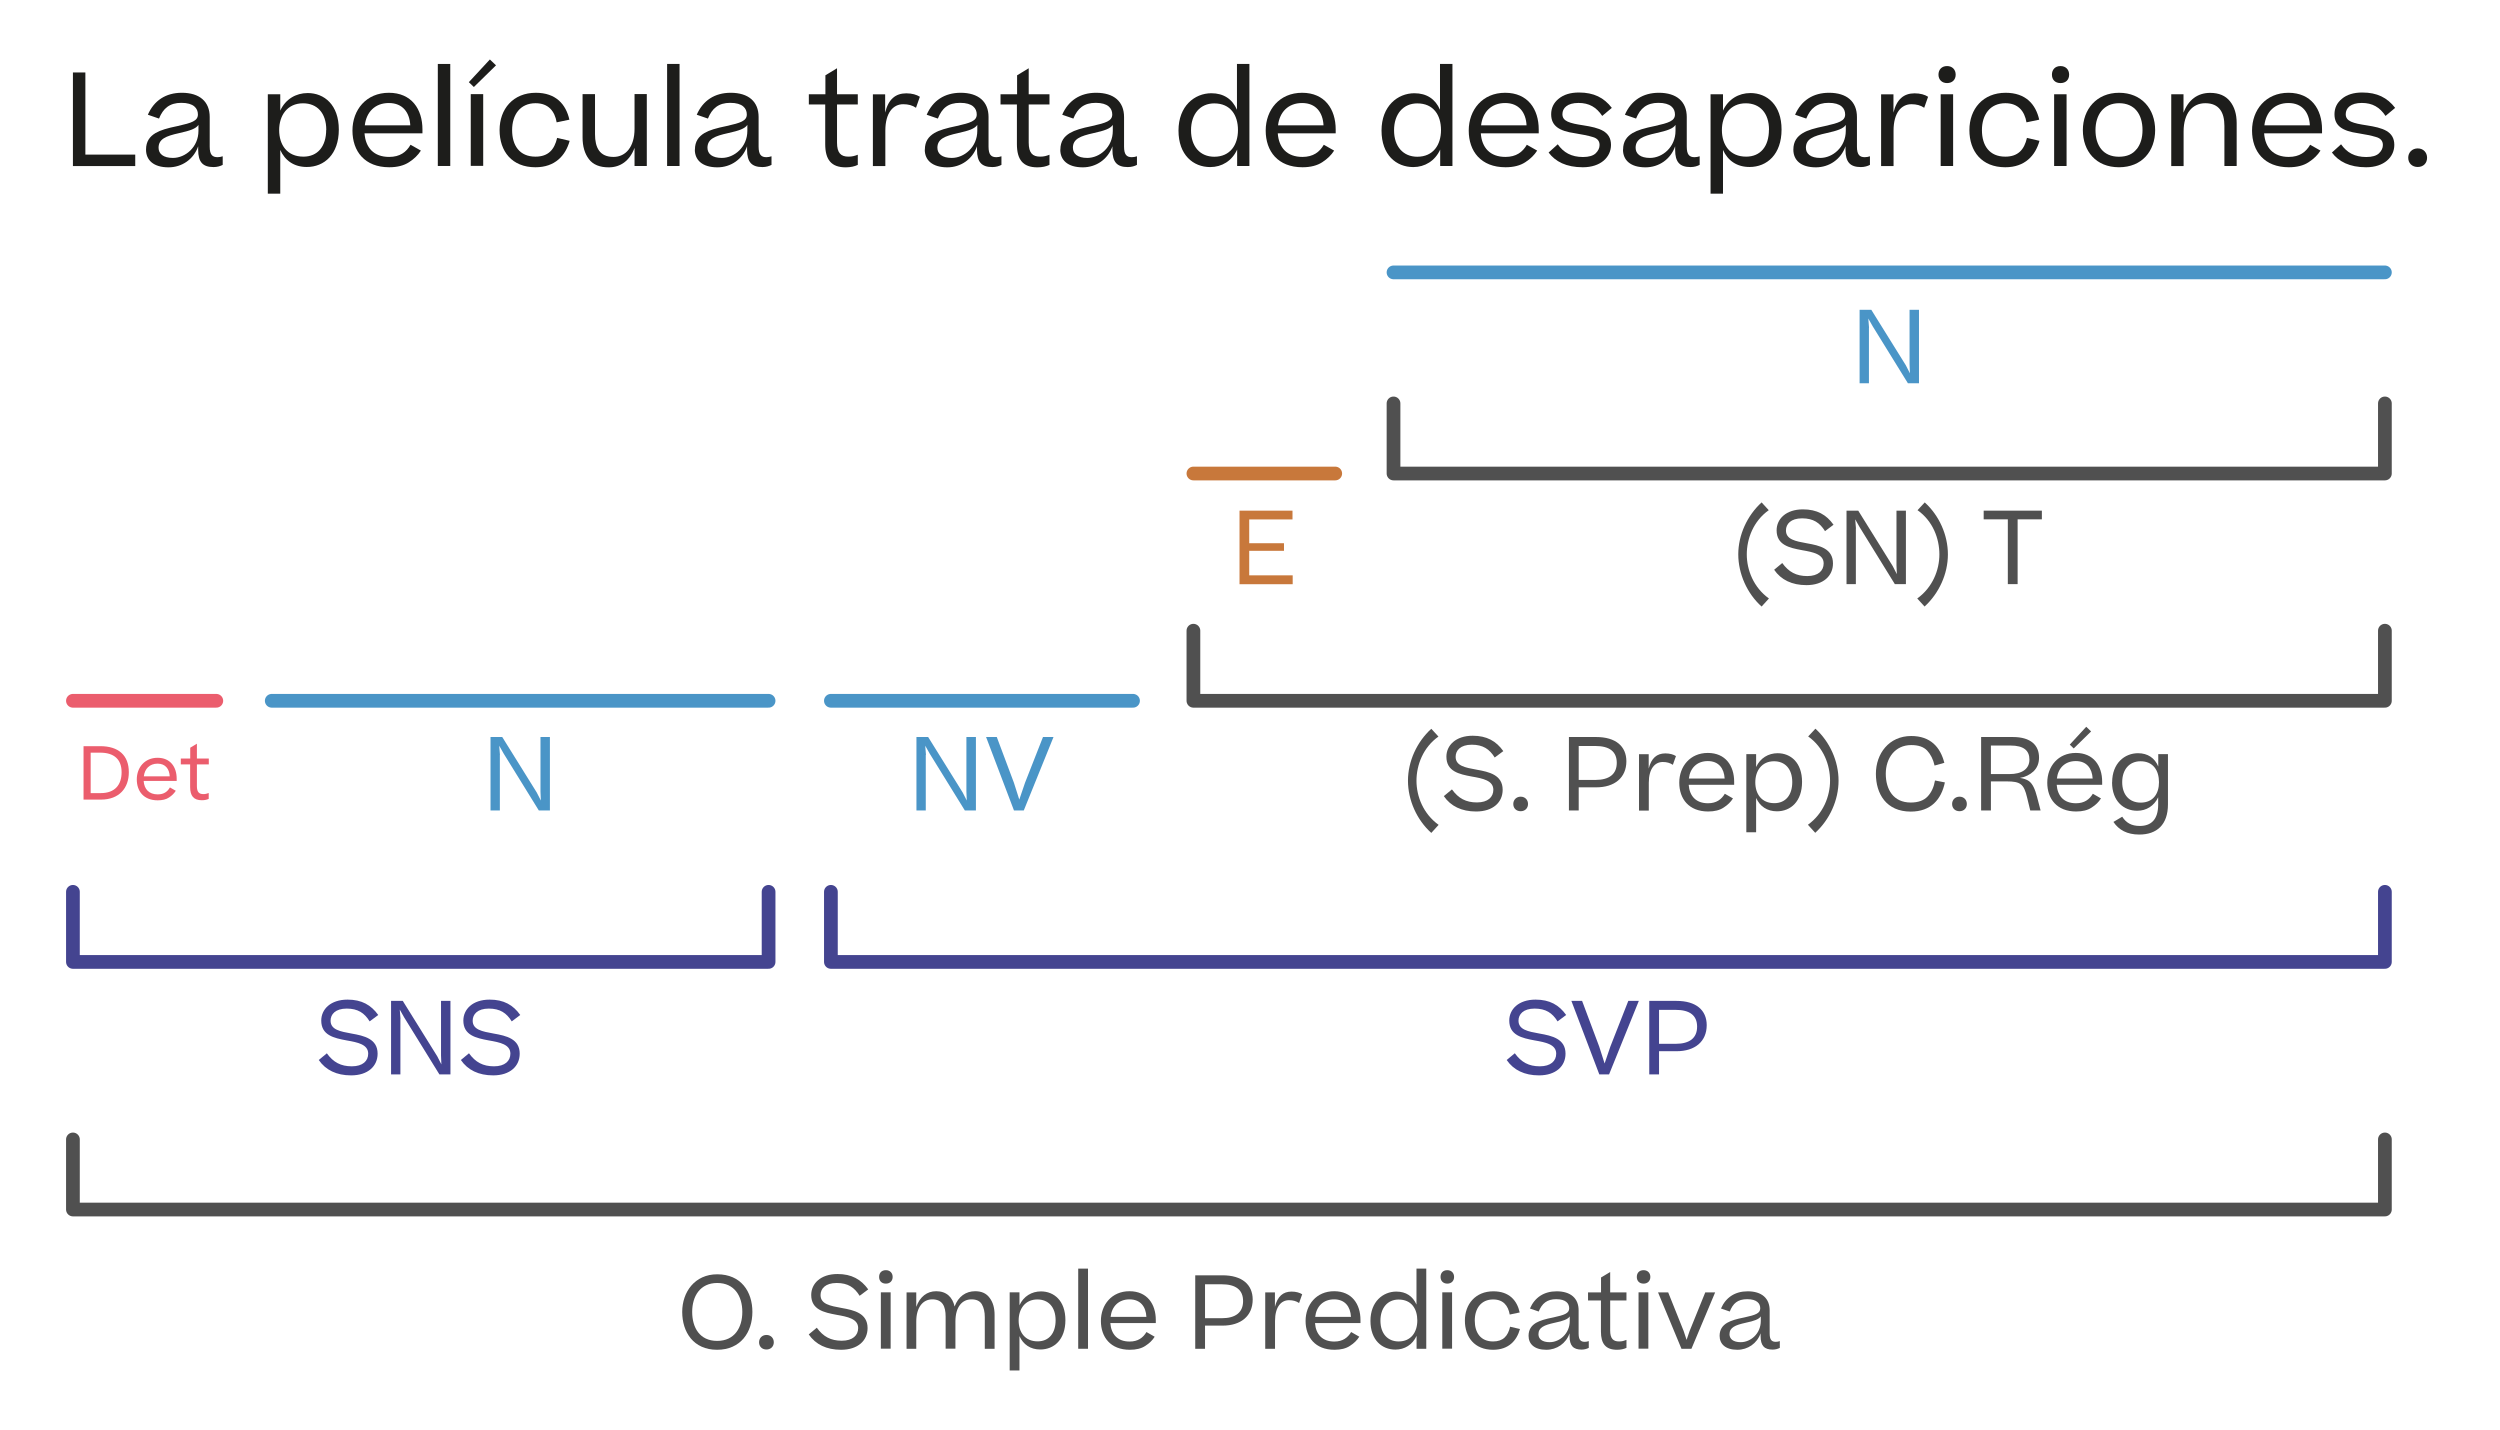 <?xml version="1.0" encoding="UTF-8"?>
<svg id="Camada_1" data-name="Camada 1" xmlns="http://www.w3.org/2000/svg" viewBox="0 0 273.23 156.28">
  <defs>
    <style>
      .cls-1 {
        stroke: #c8783b;
      }

      .cls-1, .cls-2, .cls-3, .cls-4, .cls-5 {
        fill: none;
        stroke-linecap: round;
        stroke-linejoin: round;
        stroke-width: 1.5px;
      }

      .cls-6 {
        fill: #4a95c7;
      }

      .cls-7 {
        fill: #444490;
      }

      .cls-2 {
        stroke: #4a95c7;
      }

      .cls-8 {
        fill: #c8783b;
      }

      .cls-9 {
        fill: #505050;
      }

      .cls-3 {
        stroke: #505050;
      }

      .cls-4 {
        stroke: #eb5d6d;
      }

      .cls-10 {
        fill: #eb5d6d;
      }

      .cls-5 {
        stroke: #444490;
      }

      .cls-11 {
        fill: #1d1d1b;
      }
    </style>
  </defs>
  <g>
    <path class="cls-10" d="M9.13,87.39v-5.84h1.82c2.01,0,3.13,1,3.13,2.85,0,1.73-1.05,2.99-3.05,2.99h-1.9Zm.78-5.13v4.42h1.11c1.54,0,2.27-.91,2.27-2.28s-.78-2.14-2.34-2.14h-1.04Z"/>
    <path class="cls-10" d="M19.21,86.43c-.18,.28-.42,.52-.74,.73-.31,.21-.73,.31-1.23,.31-1.54,0-2.29-1-2.29-2.29s.86-2.36,2.27-2.36,2.09,1.02,2.09,2.29v.24h-3.61c.06,.9,.58,1.47,1.54,1.47,.67,0,1.07-.3,1.33-.76l.65,.37Zm-3.5-1.58h2.84c-.04-.81-.47-1.39-1.33-1.39s-1.41,.56-1.5,1.39Z"/>
    <path class="cls-10" d="M22.81,87.31c-.2,.1-.46,.15-.75,.15-.9,0-1.28-.48-1.28-1.45v-2.47h-1.02v-.64h1.03v-1.18l.73-.44v1.62h1.3v.64h-1.3v2.38c0,.65,.24,.87,.71,.87,.23,0,.39-.05,.58-.12v.63Z"/>
  </g>
  <path class="cls-6" d="M204.26,35.82v6.07h-1.02v-8.03h1.28l3.77,6.06,.45,.88-.04-.98v-5.96h1.03v8.03h-1.21l-3.85-6.23-.48-.85,.08,1Z"/>
  <path class="cls-8" d="M135.47,63.84v-8.03h5.79v.96h-4.73v2.6h3.8v.83h-3.8v2.68h4.75v.97h-5.81Z"/>
  <path class="cls-6" d="M54.63,82.51v6.07h-1.02v-8.03h1.28l3.77,6.06,.45,.88-.04-.98v-5.96h1.03v8.03h-1.21l-3.85-6.23-.48-.85,.08,1Z"/>
  <g>
    <path class="cls-6" d="M101.18,82.51v6.07h-1.02v-8.03h1.28l3.77,6.06,.45,.88-.04-.98v-5.96h1.04v8.03h-1.21l-3.85-6.23-.48-.85,.08,1Z"/>
    <path class="cls-6" d="M115.14,80.55l-3.25,8.03h-1.07l-3.05-8.03h1.17l1.87,4.99,.59,1.85,.63-1.85,1.96-4.99h1.14Z"/>
  </g>
  <g>
    <path class="cls-9" d="M156.43,79.65l.78,.85c-1.68,1.19-2.4,3.12-2.4,4.83s.74,3.61,2.42,4.82l-.8,.88c-1.58-1.41-2.55-3.58-2.55-5.7s.97-4.24,2.55-5.68Z"/>
    <path class="cls-9" d="M158.69,86.28c.71,.98,1.53,1.42,2.73,1.42s1.79-.59,1.79-1.38c0-1.02-1.15-1.24-2.35-1.45-1.41-.26-2.78-.57-2.78-2.17,0-1.23,1.01-2.29,2.88-2.29,1.53,0,2.56,.58,3.34,1.68l-.94,.7c-.57-.92-1.28-1.4-2.51-1.4s-1.76,.62-1.76,1.32c0,.99,1.03,1.18,2.3,1.41,1.36,.24,2.84,.57,2.84,2.2,0,1.35-1.04,2.37-2.9,2.37-1.58,0-2.78-.58-3.53-1.68l.89-.74Z"/>
    <path class="cls-9" d="M165.39,87.87c0-.45,.33-.8,.81-.8s.8,.35,.8,.8-.32,.79-.8,.79-.81-.32-.81-.79Z"/>
    <path class="cls-9" d="M172.54,86.05v2.53h-1.07v-8.03h2.97c2.15,0,3.3,1.01,3.31,2.64,0,1.81-1.29,2.86-3.3,2.86h-1.91Zm0-4.52v3.71h1.83c1.53,0,2.33-.65,2.33-1.87s-.78-1.84-2.35-1.84h-1.8Z"/>
    <path class="cls-9" d="M183.17,82.63l-.34,.96c-.31-.21-.66-.31-1.1-.31-.85,0-1.53,.71-1.53,2.27v3.04h-1.07v-6.16h1.06v1.57c.28-1.14,.89-1.66,1.82-1.66,.5,0,.89,.12,1.17,.3Z"/>
    <path class="cls-9" d="M189.4,87.26c-.24,.39-.58,.72-1.02,1-.43,.29-1,.43-1.69,.43-2.11,0-3.16-1.38-3.16-3.15s1.18-3.25,3.12-3.25,2.88,1.41,2.88,3.15v.33h-4.97c.09,1.23,.79,2.02,2.11,2.02,.92,0,1.47-.42,1.84-1.04l.89,.51Zm-4.82-2.17h3.91c-.06-1.11-.65-1.91-1.84-1.91s-1.94,.77-2.07,1.91Z"/>
    <path class="cls-9" d="M194.21,88.67c-1.09,0-1.87-.55-2.28-1.46v3.75h-1.07v-8.54h1.07v1.41c.45-.98,1.34-1.51,2.35-1.51,1.42,0,2.67,1.01,2.67,3.14s-1.24,3.21-2.75,3.21Zm1.67-3.19c0-1.46-.8-2.28-1.99-2.28-1.34,0-2.05,1.03-2.05,2.3s.68,2.28,2.08,2.28c1.23,0,1.96-.89,1.96-2.3Z"/>
    <path class="cls-9" d="M198.39,91.02l-.8-.88c1.68-1.21,2.42-3.11,2.42-4.82s-.7-3.64-2.39-4.83l.79-.85c1.57,1.42,2.53,3.55,2.53,5.68s-.97,4.26-2.55,5.7Z"/>
    <path class="cls-9" d="M211.43,83.66c-.15-.68-.43-1.22-.81-1.63-.39-.41-.96-.6-1.74-.6-1.77,0-2.78,1.43-2.78,3.14s.83,3.14,2.73,3.14c.81,0,1.43-.22,1.85-.67s.68-1.03,.8-1.74l1.08,.21c-.39,1.86-1.52,3.19-3.73,3.19-2.67,0-3.81-1.94-3.81-4.13s1.42-4.13,3.86-4.13c2.09,0,3.18,1.2,3.62,2.93l-1.07,.3Z"/>
    <path class="cls-9" d="M213.35,87.87c0-.45,.33-.8,.81-.8s.8,.35,.8,.8-.32,.79-.8,.79-.81-.32-.81-.79Z"/>
    <path class="cls-9" d="M217.59,85.4v3.18h-1.07v-8.03h3.47c1.97,0,2.86,.91,2.86,2.24,0,.63-.2,1.12-.6,1.51-.4,.37-.89,.62-1.49,.72,.41,.06,.73,.17,.99,.35,.41,.31,.66,.87,.89,1.75l.38,1.46h-1.13l-.35-1.44c-.35-1.44-.7-1.74-2.23-1.74h-1.71Zm0-3.92v3.12h2.04c1.35,0,2.17-.56,2.17-1.58,0-.97-.59-1.54-2.08-1.54h-2.12Z"/>
    <path class="cls-9" d="M229.62,87.26c-.24,.39-.58,.72-1.02,1-.43,.29-1,.43-1.69,.43-2.11,0-3.16-1.38-3.16-3.15s1.18-3.25,3.12-3.25,2.88,1.41,2.88,3.15v.33h-4.97c.09,1.23,.79,2.02,2.11,2.02,.92,0,1.47-.42,1.84-1.04l.89,.51Zm-4.82-2.17h3.91c-.06-1.11-.65-1.91-1.84-1.91s-1.94,.77-2.07,1.91Zm1.84-3.29l-.43-.42,1.8-1.95,.53,.51-1.9,1.86Z"/>
    <path class="cls-9" d="M230.84,85.5c0-2.08,1.36-3.18,2.83-3.18,1.07,0,1.83,.53,2.21,1.45v-1.35h1.06v5.48c0,2.24-1.21,3.31-3.14,3.31-1.32,0-2.23-.5-2.82-1.38l.96-.57c.43,.66,1,1.01,1.92,1.01,1.23,0,2.01-.69,2.01-2.33v-.8c-.44,.94-1.29,1.47-2.29,1.47-1.46,0-2.75-1.03-2.75-3.11Zm5.12-.01c0-1.29-.64-2.29-2.02-2.29-1.2,0-2,.88-2,2.29s.82,2.23,2.02,2.23c1.37,0,2-.99,2-2.23Z"/>
  </g>
  <g>
    <path class="cls-9" d="M192.53,54.91l.78,.85c-1.68,1.19-2.4,3.12-2.4,4.83s.74,3.61,2.42,4.82l-.8,.88c-1.58-1.41-2.55-3.58-2.55-5.7s.97-4.24,2.55-5.68Z"/>
    <path class="cls-9" d="M194.79,61.54c.71,.98,1.53,1.42,2.73,1.42s1.79-.59,1.79-1.38c0-1.02-1.16-1.24-2.36-1.45-1.41-.26-2.78-.57-2.78-2.17,0-1.23,1.01-2.29,2.88-2.29,1.53,0,2.56,.58,3.34,1.68l-.93,.7c-.57-.92-1.28-1.4-2.51-1.4s-1.76,.62-1.76,1.32c0,.99,1.03,1.18,2.3,1.41,1.37,.24,2.84,.57,2.84,2.2,0,1.35-1.04,2.37-2.9,2.37-1.58,0-2.78-.58-3.53-1.68l.89-.74Z"/>
    <path class="cls-9" d="M202.83,57.77v6.07h-1.02v-8.03h1.28l3.77,6.06,.45,.88-.04-.98v-5.96h1.03v8.03h-1.21l-3.85-6.23-.48-.85,.08,1Z"/>
    <path class="cls-9" d="M210.34,66.29l-.8-.88c1.68-1.21,2.42-3.11,2.42-4.82s-.7-3.64-2.39-4.83l.79-.85c1.57,1.42,2.53,3.55,2.53,5.68s-.97,4.26-2.55,5.7Z"/>
    <path class="cls-9" d="M216.8,56.76v-.95h6.36v.95h-2.65v7.08h-1.07v-7.08h-2.64Z"/>
  </g>
  <g>
    <path class="cls-7" d="M165.56,115.12c.71,.98,1.53,1.42,2.73,1.42s1.79-.59,1.79-1.38c0-1.02-1.15-1.24-2.35-1.45-1.41-.26-2.78-.57-2.78-2.17,0-1.23,1.01-2.29,2.88-2.29,1.53,0,2.56,.58,3.34,1.68l-.94,.7c-.57-.92-1.28-1.4-2.51-1.4s-1.76,.62-1.76,1.32c0,.99,1.03,1.18,2.3,1.41,1.36,.24,2.84,.57,2.84,2.2,0,1.35-1.04,2.37-2.9,2.37-1.58,0-2.78-.58-3.53-1.68l.89-.74Z"/>
    <path class="cls-7" d="M179.11,109.39l-3.25,8.03h-1.07l-3.05-8.03h1.17l1.87,4.99,.59,1.85,.63-1.85,1.96-4.99h1.14Z"/>
    <path class="cls-7" d="M181.32,114.89v2.53h-1.07v-8.03h2.97c2.15,0,3.3,1.01,3.31,2.64,0,1.81-1.29,2.86-3.3,2.86h-1.91Zm0-4.52v3.71h1.83c1.53,0,2.33-.65,2.33-1.87s-.78-1.84-2.35-1.84h-1.8Z"/>
  </g>
  <g>
    <path class="cls-7" d="M35.72,115.12c.71,.98,1.53,1.42,2.73,1.42s1.79-.59,1.79-1.38c0-1.02-1.16-1.24-2.35-1.45-1.41-.26-2.78-.57-2.78-2.17,0-1.23,1.01-2.29,2.88-2.29,1.53,0,2.56,.58,3.35,1.68l-.94,.7c-.57-.92-1.28-1.4-2.51-1.4s-1.76,.62-1.76,1.32c0,.99,1.04,1.18,2.3,1.41,1.36,.24,2.84,.57,2.84,2.2,0,1.35-1.04,2.37-2.9,2.37-1.58,0-2.78-.58-3.53-1.68l.89-.74Z"/>
    <path class="cls-7" d="M43.76,111.35v6.07h-1.02v-8.03h1.28l3.77,6.06,.45,.88-.04-.98v-5.96h1.03v8.03h-1.21l-3.85-6.23-.48-.85,.08,1Z"/>
    <path class="cls-7" d="M51.26,115.12c.71,.98,1.53,1.42,2.73,1.42s1.79-.59,1.79-1.38c0-1.02-1.16-1.24-2.36-1.45-1.41-.26-2.78-.57-2.78-2.17,0-1.23,1.01-2.29,2.88-2.29,1.53,0,2.56,.58,3.34,1.68l-.93,.7c-.57-.92-1.28-1.4-2.51-1.4s-1.76,.62-1.76,1.32c0,.99,1.03,1.18,2.3,1.41,1.37,.24,2.84,.57,2.84,2.2,0,1.35-1.04,2.37-2.9,2.37-1.58,0-2.78-.58-3.53-1.68l.89-.74Z"/>
  </g>
  <g>
    <path class="cls-9" d="M74.56,143.38c0-2.18,1.38-4.11,3.83-4.11,2.59,0,3.84,1.89,3.84,4.11s-1.28,4.14-3.86,4.14-3.81-1.93-3.81-4.14Zm6.57,0c0-1.74-.87-3.16-2.74-3.16s-2.74,1.44-2.74,3.16,.82,3.17,2.73,3.17,2.75-1.46,2.75-3.17Z"/>
    <path class="cls-9" d="M82.96,146.7c0-.45,.33-.8,.81-.8s.8,.35,.8,.8-.32,.79-.8,.79-.81-.32-.81-.79Z"/>
    <path class="cls-9" d="M89.27,145.11c.71,.98,1.53,1.42,2.73,1.42s1.79-.59,1.79-1.38c0-1.02-1.16-1.24-2.35-1.45-1.41-.26-2.78-.57-2.78-2.17,0-1.23,1.01-2.29,2.88-2.29,1.53,0,2.56,.58,3.35,1.68l-.94,.7c-.57-.92-1.28-1.4-2.51-1.4s-1.76,.62-1.76,1.32c0,.99,1.04,1.18,2.3,1.41,1.36,.24,2.84,.57,2.84,2.2,0,1.35-1.04,2.37-2.9,2.37-1.58,0-2.78-.58-3.53-1.68l.89-.74Z"/>
    <path class="cls-9" d="M96.82,138.82c.45,0,.74,.31,.74,.74s-.29,.73-.74,.73c-.47,0-.74-.3-.74-.73s.26-.74,.74-.74Zm.52,2.42v6.16h-1.07v-6.16h1.07Z"/>
    <path class="cls-9" d="M100.15,147.41h-1.07v-6.16h1.06v1.58c.4-1.11,1.17-1.71,2.18-1.71,1.13,0,1.78,.65,2.01,1.67,.41-1.1,1.23-1.67,2.25-1.67,.71,0,1.23,.24,1.58,.73,.36,.47,.54,1.09,.54,1.85v3.71h-1.07v-3.47c0-.56-.11-1.02-.32-1.39-.21-.36-.58-.54-1.14-.54-1.02,0-1.75,.83-1.75,2.4v2.99h-1.07v-3.51c0-1.13-.35-1.88-1.46-1.88-1.02,0-1.75,.86-1.75,2.43v2.96Z"/>
    <path class="cls-9" d="M113.7,147.49c-1.09,0-1.87-.55-2.28-1.46v3.75h-1.07v-8.54h1.07v1.41c.45-.98,1.34-1.51,2.35-1.51,1.42,0,2.67,1.01,2.67,3.14s-1.24,3.21-2.75,3.21Zm1.67-3.19c0-1.46-.8-2.28-1.99-2.28-1.34,0-2.05,1.03-2.05,2.3s.68,2.28,2.08,2.28c1.23,0,1.96-.89,1.96-2.3Z"/>
    <path class="cls-9" d="M118.91,138.65v8.76h-1.07v-8.76h1.07Z"/>
    <path class="cls-9" d="M126.2,146.09c-.24,.39-.58,.72-1.02,1-.43,.29-1,.43-1.7,.43-2.11,0-3.16-1.38-3.16-3.15s1.18-3.25,3.12-3.25,2.88,1.41,2.88,3.15v.33h-4.97c.09,1.23,.79,2.02,2.11,2.02,.92,0,1.47-.42,1.84-1.04l.89,.51Zm-4.82-2.17h3.91c-.05-1.11-.65-1.91-1.84-1.91s-1.94,.77-2.07,1.91Z"/>
    <path class="cls-9" d="M131.7,144.88v2.53h-1.07v-8.03h2.97c2.15,0,3.3,1.01,3.31,2.64,0,1.81-1.29,2.86-3.3,2.86h-1.91Zm0-4.52v3.71h1.83c1.53,0,2.33-.65,2.33-1.87s-.78-1.84-2.35-1.84h-1.8Z"/>
    <path class="cls-9" d="M142.32,141.45l-.34,.96c-.31-.21-.66-.31-1.1-.31-.85,0-1.53,.71-1.53,2.27v3.04h-1.07v-6.16h1.06v1.57c.28-1.14,.89-1.66,1.82-1.66,.49,0,.89,.12,1.17,.3Z"/>
    <path class="cls-9" d="M148.56,146.09c-.24,.39-.58,.72-1.02,1-.43,.29-1,.43-1.69,.43-2.11,0-3.16-1.38-3.16-3.15s1.18-3.25,3.12-3.25,2.88,1.41,2.88,3.15v.33h-4.97c.09,1.23,.79,2.02,2.11,2.02,.92,0,1.47-.42,1.84-1.04l.89,.51Zm-4.82-2.17h3.91c-.06-1.11-.65-1.91-1.84-1.91s-1.94,.77-2.07,1.91Z"/>
    <path class="cls-9" d="M152.61,141.16c1.06,0,1.8,.51,2.2,1.42v-3.93h1.07v8.76h-1.06v-1.41c-.44,.97-1.31,1.5-2.31,1.5-1.46,0-2.73-1.03-2.73-3.14s1.38-3.2,2.83-3.2Zm2.29,3.16c0-1.29-.65-2.29-2.04-2.29-1.2,0-1.99,.9-1.99,2.31s.79,2.27,1.99,2.27c1.36,0,2.04-1.02,2.04-2.29Z"/>
    <path class="cls-9" d="M158.18,138.82c.45,0,.74,.31,.74,.74s-.29,.73-.74,.73-.74-.3-.74-.73,.26-.74,.74-.74Zm.52,2.42v6.16h-1.07v-6.16h1.07Z"/>
    <path class="cls-9" d="M165,143.67c-.17-.97-.7-1.65-1.81-1.65-1.32,0-2.01,.99-2.01,2.31s.64,2.28,2,2.28c1.1,0,1.63-.59,1.86-1.61l1.08,.25c-.35,1.28-1.25,2.27-2.94,2.27-2.02,0-3.08-1.38-3.08-3.19s1.17-3.2,3.11-3.2c1.73,0,2.59,.99,2.88,2.31l-1.09,.23Z"/>
    <path class="cls-9" d="M167.06,146c0-.7,.32-1.12,.81-1.42,.43-.25,1-.42,1.91-.6,1.18-.26,1.72-.43,1.72-.99,0-.53-.36-1-1.42-1-1,0-1.56,.47-1.91,1.35l-.96-.33c.53-1.22,1.54-1.88,2.92-1.88,1.53,0,2.4,.76,2.4,2.08v2.54c0,.69,.23,.9,.67,.9,.16,0,.3-.03,.44-.08v.74c-.19,.1-.46,.19-.78,.19-.92,0-1.32-.43-1.32-1.47v-.31c-.38,1.11-1.4,1.8-2.54,1.8-1.31,0-1.94-.64-1.94-1.52Zm4.5-1.62v-.51c-.21,.32-.7,.5-1.66,.7-1.13,.25-1.76,.51-1.76,1.25,0,.52,.41,.87,1.23,.87,1.07,0,2.19-.92,2.19-2.32Z"/>
    <path class="cls-9" d="M177.76,147.31c-.27,.13-.63,.21-1.03,.21-1.24,0-1.76-.66-1.76-1.99v-3.4h-1.41v-.88h1.42v-1.63l1-.6v2.23h1.78v.88h-1.78v3.28c0,.89,.33,1.2,.98,1.2,.32,0,.54-.07,.8-.17v.87Z"/>
    <path class="cls-9" d="M179.63,138.82c.45,0,.74,.31,.74,.74s-.29,.73-.74,.73c-.47,0-.74-.3-.74-.73s.26-.74,.74-.74Zm.52,2.42v6.16h-1.07v-6.16h1.07Z"/>
    <path class="cls-9" d="M184.86,147.41h-1.09l-2.56-6.16h1.11l1.69,4.22,.32,.97,.33-.97,1.71-4.22h1.08l-2.59,6.16Z"/>
    <path class="cls-9" d="M187.94,146c0-.7,.32-1.12,.81-1.42,.43-.25,1-.42,1.91-.6,1.18-.26,1.72-.43,1.72-.99,0-.53-.36-1-1.42-1s-1.56,.47-1.91,1.35l-.96-.33c.53-1.22,1.54-1.88,2.92-1.88,1.53,0,2.4,.76,2.4,2.08v2.54c0,.69,.23,.9,.67,.9,.17,0,.3-.03,.44-.08v.74c-.19,.1-.46,.19-.78,.19-.92,0-1.32-.43-1.32-1.47v-.31c-.39,1.11-1.4,1.8-2.54,1.8-1.31,0-1.94-.64-1.94-1.52Zm4.5-1.62v-.51c-.21,.32-.71,.5-1.66,.7-1.13,.25-1.76,.51-1.76,1.25,0,.52,.41,.87,1.23,.87,1.07,0,2.19-.92,2.19-2.32Z"/>
  </g>
  <g>
    <path class="cls-11" d="M7.97,18.14V7.92h1.36v8.98h5.45v1.25H7.97Z"/>
    <path class="cls-11" d="M15.96,16.35c0-.9,.41-1.43,1.04-1.81,.55-.32,1.27-.53,2.44-.77,1.5-.34,2.19-.55,2.19-1.26,0-.67-.46-1.27-1.81-1.27-1.28,0-1.99,.6-2.44,1.72l-1.22-.42c.67-1.55,1.96-2.4,3.71-2.4,1.95,0,3.05,.97,3.05,2.65v3.24c0,.88,.29,1.15,.86,1.15,.21,0,.38-.04,.56-.1v.94c-.24,.13-.59,.24-1,.24-1.18,0-1.68-.55-1.68-1.88v-.39c-.49,1.42-1.78,2.3-3.24,2.3-1.67,0-2.46-.81-2.46-1.93Zm5.73-2.06v-.64c-.27,.41-.9,.63-2.12,.9-1.44,.32-2.24,.64-2.24,1.6,0,.66,.52,1.11,1.57,1.11,1.36,0,2.79-1.18,2.79-2.96Z"/>
    <path class="cls-11" d="M33.53,18.25c-1.39,0-2.38-.7-2.9-1.86v4.78h-1.36V10.3h1.36v1.79c.57-1.25,1.71-1.92,3-1.92,1.81,0,3.4,1.29,3.4,3.99s-1.58,4.09-3.5,4.09Zm2.13-4.06c0-1.86-1.02-2.9-2.54-2.9-1.71,0-2.61,1.32-2.61,2.93s.87,2.9,2.65,2.9c1.57,0,2.49-1.13,2.49-2.93Z"/>
    <path class="cls-11" d="M46,16.46c-.31,.49-.74,.91-1.3,1.27-.55,.36-1.27,.55-2.16,.55-2.69,0-4.02-1.75-4.02-4.01s1.5-4.13,3.98-4.13,3.67,1.79,3.67,4.01v.42h-6.33c.11,1.57,1.01,2.58,2.69,2.58,1.18,0,1.88-.53,2.34-1.33l1.13,.64Zm-6.13-2.76h4.97c-.07-1.41-.83-2.44-2.34-2.44s-2.46,.98-2.63,2.44Z"/>
    <path class="cls-11" d="M49.21,6.99v11.15h-1.36V6.99h1.36Z"/>
    <path class="cls-11" d="M51.79,9.51l-.55-.53,2.3-2.48,.67,.64-2.42,2.37Zm1.02,.78v7.84h-1.36v-7.84h1.36Z"/>
    <path class="cls-11" d="M60.84,13.38c-.21-1.23-.9-2.1-2.31-2.1-1.68,0-2.56,1.26-2.56,2.94s.81,2.9,2.55,2.9c1.4,0,2.07-.76,2.37-2.05l1.37,.32c-.45,1.62-1.6,2.89-3.74,2.89-2.58,0-3.92-1.75-3.92-4.06s1.48-4.08,3.96-4.08c2.2,0,3.29,1.26,3.67,2.94l-1.39,.29Z"/>
    <path class="cls-11" d="M70.69,10.3v7.84h-1.34v-1.98c-.52,1.4-1.53,2.13-2.82,2.13-.98,0-1.71-.29-2.17-.9-.46-.6-.69-1.4-.69-2.37v-4.73h1.36v4.38c0,1.46,.5,2.48,2.02,2.48,1.33,0,2.3-1.09,2.3-3.07v-3.8h1.34Z"/>
    <path class="cls-11" d="M74.27,6.99v11.15h-1.36V6.99h1.36Z"/>
    <path class="cls-11" d="M75.95,16.35c0-.9,.41-1.43,1.04-1.81,.55-.32,1.27-.53,2.44-.77,1.5-.34,2.19-.55,2.19-1.26,0-.67-.46-1.27-1.81-1.27-1.27,0-1.99,.6-2.44,1.72l-1.22-.42c.67-1.55,1.96-2.4,3.71-2.4,1.95,0,3.05,.97,3.05,2.65v3.24c0,.88,.29,1.15,.85,1.15,.21,0,.38-.04,.56-.1v.94c-.24,.13-.59,.24-.99,.24-1.18,0-1.68-.55-1.68-1.88v-.39c-.49,1.42-1.78,2.3-3.24,2.3-1.67,0-2.47-.81-2.47-1.93Zm5.73-2.06v-.64c-.27,.41-.9,.63-2.12,.9-1.44,.32-2.24,.64-2.24,1.6,0,.66,.52,1.11,1.57,1.11,1.36,0,2.79-1.18,2.79-2.96Z"/>
    <path class="cls-11" d="M93.75,18.02c-.35,.17-.8,.27-1.32,.27-1.58,0-2.24-.84-2.24-2.54v-4.33h-1.79v-1.12h1.81v-2.07l1.27-.77v2.84h2.27v1.12h-2.27v4.17c0,1.13,.42,1.53,1.25,1.53,.41,0,.69-.08,1.02-.21v1.11Z"/>
    <path class="cls-11" d="M100.54,10.56l-.43,1.22c-.39-.27-.84-.39-1.4-.39-1.08,0-1.95,.91-1.95,2.89v3.87h-1.36v-7.84h1.34v2c.35-1.46,1.13-2.11,2.31-2.11,.63,0,1.13,.15,1.49,.38Z"/>
    <path class="cls-11" d="M101.08,16.35c0-.9,.41-1.43,1.04-1.81,.55-.32,1.28-.53,2.44-.77,1.5-.34,2.19-.55,2.19-1.26,0-.67-.46-1.27-1.81-1.27s-1.99,.6-2.44,1.72l-1.22-.42c.67-1.55,1.96-2.4,3.71-2.4,1.95,0,3.05,.97,3.05,2.65v3.24c0,.88,.29,1.15,.85,1.15,.21,0,.38-.04,.56-.1v.94c-.24,.13-.59,.24-.99,.24-1.18,0-1.68-.55-1.68-1.88v-.39c-.49,1.42-1.78,2.3-3.24,2.3-1.67,0-2.47-.81-2.47-1.93Zm5.73-2.06v-.64c-.27,.41-.9,.63-2.12,.9-1.44,.32-2.24,.64-2.24,1.6,0,.66,.52,1.11,1.57,1.11,1.36,0,2.79-1.18,2.79-2.96Z"/>
    <path class="cls-11" d="M114.7,18.02c-.35,.17-.8,.27-1.32,.27-1.58,0-2.24-.84-2.24-2.54v-4.33h-1.79v-1.12h1.81v-2.07l1.27-.77v2.84h2.27v1.12h-2.27v4.17c0,1.13,.42,1.53,1.25,1.53,.41,0,.69-.08,1.02-.21v1.11Z"/>
    <path class="cls-11" d="M115.89,16.35c0-.9,.41-1.43,1.04-1.81,.55-.32,1.27-.53,2.44-.77,1.5-.34,2.19-.55,2.19-1.26,0-.67-.46-1.27-1.81-1.27-1.27,0-1.99,.6-2.44,1.72l-1.22-.42c.67-1.55,1.96-2.4,3.71-2.4,1.95,0,3.05,.97,3.05,2.65v3.24c0,.88,.29,1.15,.85,1.15,.21,0,.38-.04,.56-.1v.94c-.24,.13-.59,.24-1,.24-1.18,0-1.68-.55-1.68-1.88v-.39c-.49,1.42-1.78,2.3-3.24,2.3-1.67,0-2.46-.81-2.46-1.93Zm5.73-2.06v-.64c-.27,.41-.9,.63-2.12,.9-1.44,.32-2.24,.64-2.24,1.6,0,.66,.52,1.11,1.57,1.11,1.36,0,2.79-1.18,2.79-2.96Z"/>
    <path class="cls-11" d="M132.39,10.19c1.34,0,2.3,.64,2.8,1.81V6.99h1.36v11.15h-1.34v-1.79c-.56,1.23-1.67,1.91-2.94,1.91-1.86,0-3.47-1.32-3.47-3.99s1.75-4.08,3.6-4.08Zm2.91,4.02c0-1.64-.83-2.91-2.59-2.91-1.53,0-2.54,1.15-2.54,2.94s1.01,2.89,2.54,2.89c1.74,0,2.59-1.3,2.59-2.91Z"/>
    <path class="cls-11" d="M145.81,16.46c-.31,.49-.74,.91-1.3,1.27-.55,.36-1.27,.55-2.16,.55-2.69,0-4.02-1.75-4.02-4.01s1.5-4.13,3.98-4.13,3.67,1.79,3.67,4.01v.42h-6.33c.11,1.57,1.01,2.58,2.69,2.58,1.18,0,1.88-.53,2.34-1.33l1.13,.64Zm-6.13-2.76h4.97c-.07-1.41-.83-2.44-2.34-2.44s-2.46,.98-2.63,2.44Z"/>
    <path class="cls-11" d="M154.58,10.19c1.35,0,2.3,.64,2.8,1.81V6.99h1.36v11.15h-1.34v-1.79c-.56,1.23-1.67,1.91-2.94,1.91-1.86,0-3.47-1.32-3.47-3.99s1.75-4.08,3.6-4.08Zm2.91,4.02c0-1.64-.83-2.91-2.59-2.91-1.53,0-2.54,1.15-2.54,2.94s1.01,2.89,2.54,2.89c1.74,0,2.59-1.3,2.59-2.91Z"/>
    <path class="cls-11" d="M168,16.46c-.31,.49-.74,.91-1.3,1.27-.55,.36-1.27,.55-2.16,.55-2.69,0-4.02-1.75-4.02-4.01s1.5-4.13,3.98-4.13,3.67,1.79,3.67,4.01v.42h-6.33c.11,1.57,1.01,2.58,2.69,2.58,1.18,0,1.88-.53,2.34-1.33l1.13,.64Zm-6.13-2.76h4.97c-.07-1.41-.83-2.44-2.34-2.44s-2.46,.98-2.63,2.44Z"/>
    <path class="cls-11" d="M170.25,15.77c.63,.9,1.49,1.39,2.76,1.39,.64,0,1.11-.14,1.39-.41,.28-.28,.42-.57,.42-.9,0-.45-.25-.74-.76-.88-.49-.15-1.15-.28-1.95-.41-1.67-.24-2.58-.78-2.58-2.07,0-.69,.27-1.25,.81-1.69,.55-.46,1.29-.69,2.23-.69,1.62,0,2.73,.56,3.59,1.68l-1.05,.88c-.63-.95-1.43-1.42-2.59-1.42-1.23,0-1.76,.56-1.76,1.23,0,.78,.78,.99,2.3,1.22,1.72,.27,3.01,.63,3.01,2.14,0,1.32-1.11,2.44-3.08,2.44-1.81,0-3-.62-3.74-1.61l1.01-.91Z"/>
    <path class="cls-11" d="M177.39,16.35c0-.9,.41-1.43,1.04-1.81,.55-.32,1.27-.53,2.44-.77,1.5-.34,2.19-.55,2.19-1.26,0-.67-.46-1.27-1.81-1.27-1.27,0-1.99,.6-2.44,1.72l-1.22-.42c.67-1.55,1.96-2.4,3.71-2.4,1.95,0,3.05,.97,3.05,2.65v3.24c0,.88,.29,1.15,.85,1.15,.21,0,.38-.04,.56-.1v.94c-.24,.13-.59,.24-1,.24-1.18,0-1.68-.55-1.68-1.88v-.39c-.49,1.42-1.78,2.3-3.24,2.3-1.67,0-2.46-.81-2.46-1.93Zm5.73-2.06v-.64c-.27,.41-.9,.63-2.12,.9-1.44,.32-2.24,.64-2.24,1.6,0,.66,.52,1.11,1.57,1.11,1.36,0,2.79-1.18,2.79-2.96Z"/>
    <path class="cls-11" d="M191.21,18.25c-1.39,0-2.38-.7-2.9-1.86v4.78h-1.36V10.3h1.36v1.79c.57-1.25,1.71-1.92,3-1.92,1.81,0,3.4,1.29,3.4,3.99s-1.58,4.09-3.5,4.09Zm2.13-4.06c0-1.86-1.02-2.9-2.54-2.9-1.71,0-2.61,1.32-2.61,2.93s.87,2.9,2.65,2.9c1.57,0,2.49-1.13,2.49-2.93Z"/>
    <path class="cls-11" d="M196,16.35c0-.9,.41-1.43,1.04-1.81,.54-.32,1.27-.53,2.44-.77,1.5-.34,2.18-.55,2.18-1.26,0-.67-.46-1.27-1.81-1.27-1.27,0-1.99,.6-2.44,1.72l-1.22-.42c.67-1.55,1.96-2.4,3.71-2.4,1.95,0,3.05,.97,3.05,2.65v3.24c0,.88,.29,1.15,.86,1.15,.21,0,.38-.04,.56-.1v.94c-.24,.13-.59,.24-.99,.24-1.18,0-1.68-.55-1.68-1.88v-.39c-.49,1.42-1.78,2.3-3.24,2.3-1.67,0-2.46-.81-2.46-1.93Zm5.73-2.06v-.64c-.27,.41-.9,.63-2.12,.9-1.44,.32-2.24,.64-2.24,1.6,0,.66,.52,1.11,1.57,1.11,1.36,0,2.79-1.18,2.79-2.96Z"/>
    <path class="cls-11" d="M210.73,10.56l-.43,1.22c-.39-.27-.84-.39-1.4-.39-1.08,0-1.95,.91-1.95,2.89v3.87h-1.36v-7.84h1.35v2c.35-1.46,1.13-2.11,2.31-2.11,.63,0,1.13,.15,1.48,.38Z"/>
    <path class="cls-11" d="M212.8,7.22c.57,0,.94,.39,.94,.94s-.37,.92-.94,.92-.94-.38-.94-.92,.34-.94,.94-.94Zm.66,3.08v7.84h-1.36v-7.84h1.36Z"/>
    <path class="cls-11" d="M221.48,13.38c-.21-1.23-.9-2.1-2.31-2.1-1.68,0-2.56,1.26-2.56,2.94s.81,2.9,2.55,2.9c1.4,0,2.07-.76,2.37-2.05l1.37,.32c-.45,1.62-1.6,2.89-3.74,2.89-2.58,0-3.92-1.75-3.92-4.06s1.48-4.08,3.96-4.08c2.2,0,3.29,1.26,3.67,2.94l-1.39,.29Z"/>
    <path class="cls-11" d="M225.2,7.22c.57,0,.94,.39,.94,.94s-.36,.92-.94,.92c-.6,0-.94-.38-.94-.92s.34-.94,.94-.94Zm.66,3.08v7.84h-1.36v-7.84h1.36Z"/>
    <path class="cls-11" d="M227.64,14.22c0-2.26,1.49-4.08,3.96-4.08s3.94,1.78,3.94,4.08-1.44,4.06-3.95,4.06-3.95-1.75-3.95-4.06Zm5.88,2.09c.43-.55,.64-1.25,.64-2.09,0-1.74-.87-2.94-2.56-2.94s-2.58,1.26-2.58,2.94,.83,2.91,2.56,2.91c.87,0,1.51-.28,1.93-.83Z"/>
    <path class="cls-11" d="M237.3,18.14v-7.84h1.34v2.02c.52-1.41,1.55-2.17,2.91-2.17,.97,0,1.68,.31,2.17,.92s.73,1.41,.73,2.38v4.69h-1.34v-4.38c0-1.46-.56-2.48-2.09-2.48-1.4,0-2.37,1.09-2.37,3.1v3.77h-1.36Z"/>
    <path class="cls-11" d="M253.61,16.46c-.31,.49-.74,.91-1.3,1.27-.54,.36-1.27,.55-2.16,.55-2.69,0-4.02-1.75-4.02-4.01s1.5-4.13,3.98-4.13,3.67,1.79,3.67,4.01v.42h-6.33c.11,1.57,1.01,2.58,2.69,2.58,1.18,0,1.88-.53,2.34-1.33l1.13,.64Zm-6.13-2.76h4.97c-.07-1.41-.83-2.44-2.34-2.44s-2.46,.98-2.63,2.44Z"/>
    <path class="cls-11" d="M255.86,15.77c.63,.9,1.48,1.39,2.76,1.39,.64,0,1.11-.14,1.39-.41,.28-.28,.42-.57,.42-.9,0-.45-.25-.74-.76-.88-.49-.15-1.15-.28-1.95-.41-1.67-.24-2.58-.78-2.58-2.07,0-.69,.27-1.25,.81-1.69,.54-.46,1.29-.69,2.23-.69,1.62,0,2.73,.56,3.59,1.68l-1.05,.88c-.63-.95-1.43-1.42-2.59-1.42-1.23,0-1.76,.56-1.76,1.23,0,.78,.78,.99,2.3,1.22,1.72,.27,3.01,.63,3.01,2.14,0,1.32-1.11,2.44-3.08,2.44-1.81,0-3-.62-3.74-1.61l1.01-.91Z"/>
    <path class="cls-11" d="M263.2,17.24c0-.57,.42-1.02,1.04-1.02s1.02,.45,1.02,1.02c0,.6-.41,1.01-1.02,1.01s-1.04-.41-1.04-1.01Z"/>
  </g>
  <line class="cls-4" x1="7.97" y1="76.59" x2="23.64" y2="76.59"/>
  <line class="cls-2" x1="90.81" y1="76.59" x2="123.83" y2="76.59"/>
  <line class="cls-2" x1="29.7" y1="76.59" x2="84" y2="76.59"/>
  <line class="cls-2" x1="152.3" y1="29.77" x2="260.65" y2="29.77"/>
  <line class="cls-1" x1="130.43" y1="51.75" x2="145.93" y2="51.75"/>
  <polyline class="cls-3" points="152.3 44.09 152.3 51.75 260.65 51.75 260.65 44.09"/>
  <polyline class="cls-5" points="90.81 97.47 90.81 105.13 260.65 105.13 260.65 97.47"/>
  <polyline class="cls-3" points="7.97 124.53 7.97 132.19 260.65 132.19 260.65 124.53"/>
  <polyline class="cls-5" points="7.97 97.47 7.97 105.13 84 105.13 84 97.47"/>
  <polyline class="cls-3" points="130.43 68.93 130.43 76.59 260.65 76.59 260.65 68.93"/>
</svg>